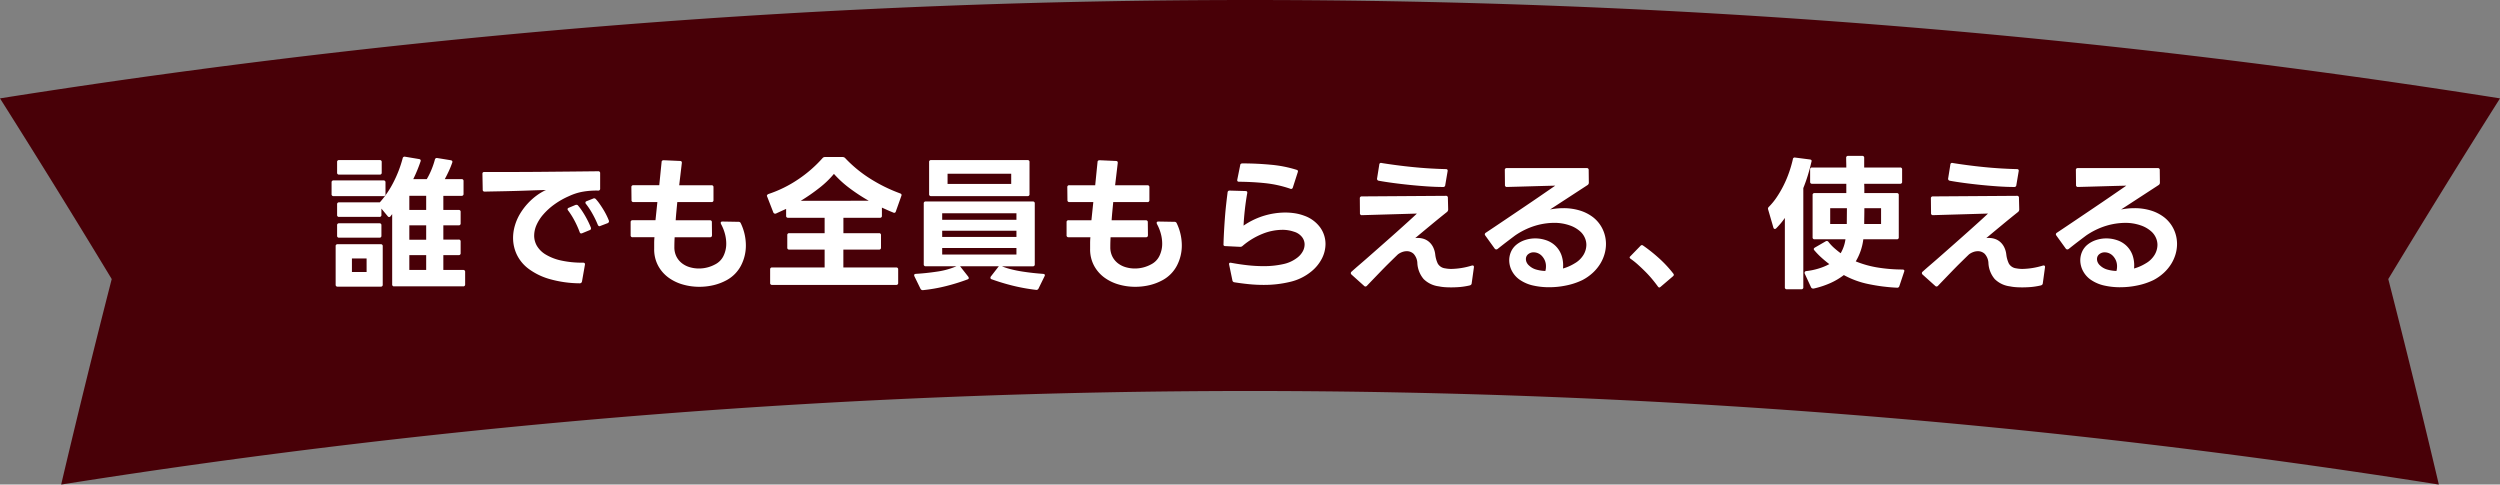 <svg xmlns="http://www.w3.org/2000/svg" width="567.738" height="110.041" viewBox="0 0 567.738 110.041">
  <rect x="0" y="0" width="567.738" height="110.041" fill="#808080" stroke="none"/>
  <g id="sec01_st02_sp" transform="translate(-100.13 -2076.882)">
    <path id="パス_849" data-name="パス 849" d="M555.348,120.7a1725.809,1725.809,0,0,0-539.958,0q5.5-23.347,11.482-46.669Q14.413,53.433,1.5,33a1814.638,1814.638,0,0,1,567.738,0q-12.912,20.431-25.372,41.031,5.978,23.321,11.482,46.669" transform="translate(98.63 2066.223)" fill="#480007"/>
    <path id="パス_3996" data-name="パス 3996" d="M-196.086,1.815a.408.408,0,0,1-.462-.462V-14.586l-.363.462a.388.388,0,0,1-.33.2.45.45,0,0,1-.33-.2l-1.419-1.716v1.419a.408.408,0,0,1-.462.462h-9.141a.408.408,0,0,1-.462-.462V-16.8a.408.408,0,0,1,.462-.462h9.24a21.488,21.488,0,0,0,3.086-4.538,26.828,26.828,0,0,0,2.1-5.462.441.441,0,0,1,.561-.363l3.168.528q.5.1.33.561a33.577,33.577,0,0,1-1.65,3.993h3.069a16.357,16.357,0,0,0,1.105-2.244,18.011,18.011,0,0,0,.742-2.211.443.443,0,0,1,.528-.33l3.069.5q.5.1.33.561a19.932,19.932,0,0,1-.775,1.914q-.445.957-.908,1.815h3.795a.408.408,0,0,1,.462.462v2.871a.408.408,0,0,1-.462.462h-4.125v3.2h3.465a.408.408,0,0,1,.462.462v2.574a.408.408,0,0,1-.462.462h-3.465v3.234h3.465a.408.408,0,0,1,.462.462v2.607a.408.408,0,0,1-.462.462h-3.465v3.366h4.488a.408.408,0,0,1,.462.462V1.353a.408.408,0,0,1-.462.462Zm-12.837.066a.408.408,0,0,1-.462-.462V-7.293a.408.408,0,0,1,.462-.462h9.768a.408.408,0,0,1,.462.462V1.419a.408.408,0,0,1-.462.462Zm6.567-3.333V-4.521h-3.333v3.069Zm-6.237-7.788a.408.408,0,0,1-.462-.462v-2.343a.408.408,0,0,1,.462-.462h9.141a.408.408,0,0,1,.462.462V-9.7a.408.408,0,0,1-.462.462Zm19.767,7.326V-5.28h-3.828v3.366Zm-21.021-16.764a.408.408,0,0,1-.462-.462v-2.64a.408.408,0,0,1,.462-.462h11.319a.408.408,0,0,1,.462.462v2.64a.408.408,0,0,1-.462.462Zm21.021,9.9v-3.267h-3.828v3.267Zm-19.767-14.784a.408.408,0,0,1-.462-.462V-26.4a.408.408,0,0,1,.462-.462h9.207a.408.408,0,0,1,.462.462v2.376a.408.408,0,0,1-.462.462Zm19.767,8.019v-3.2h-3.828v3.2Zm34.848,16.665a25.583,25.583,0,0,1-6.9-.99,14.774,14.774,0,0,1-4.7-2.31,8.783,8.783,0,0,1-2.673-3.234,8.847,8.847,0,0,1-.842-3.762,10.048,10.048,0,0,1,.4-2.772,11.427,11.427,0,0,1,1.155-2.673,14.156,14.156,0,0,1,1.831-2.442,14.3,14.3,0,0,1,2.425-2.079q.4-.264.809-.495t.842-.429q-1.65.033-3.465.1t-3.63.115q-1.815.05-3.564.082t-3.234.066a.408.408,0,0,1-.462-.462l-.066-3.531v-.066q0-.4.429-.4h5.924q3.349,0,6.9-.033l6.947-.066q3.4-.033,6.072-.066a.408.408,0,0,1,.462.462v3.465a.408.408,0,0,1-.462.462,18.137,18.137,0,0,0-3.432.247,12.481,12.481,0,0,0-3.168,1.007,17.734,17.734,0,0,0-3.35,1.9,14.731,14.731,0,0,0-2.492,2.26,9.494,9.494,0,0,0-1.551,2.409,6.037,6.037,0,0,0-.528,2.409,4.614,4.614,0,0,0,.643,2.359,5.749,5.749,0,0,0,2,1.947,11.571,11.571,0,0,0,3.449,1.337,22,22,0,0,0,5,.495q.528,0,.429.5l-.66,3.762A.5.5,0,0,1-153.978,1.122Zm.363-11.319q-.264,0-.363-.33a21.281,21.281,0,0,0-1.138-2.541,17.353,17.353,0,0,0-1.469-2.343.41.41,0,0,1-.132-.3q0-.231.3-.33l1.485-.627a.858.858,0,0,1,.264-.033.414.414,0,0,1,.363.2,11.817,11.817,0,0,1,.808,1.072q.413.61.792,1.271t.71,1.337q.33.676.561,1.27a.46.46,0,0,1,.033.2.388.388,0,0,1-.3.4l-1.683.693A1.379,1.379,0,0,1-153.615-10.2Zm4.158-1.65q-.264,0-.4-.33a21.514,21.514,0,0,0-1.188-2.458,16.777,16.777,0,0,0-1.485-2.26.41.41,0,0,1-.132-.3.344.344,0,0,1,.264-.33l1.485-.594a.532.532,0,0,1,.231-.066.57.57,0,0,1,.4.2,10.1,10.1,0,0,1,.825,1.039q.429.61.825,1.254t.726,1.3q.33.66.561,1.254a.46.46,0,0,1,.033.2.471.471,0,0,1-.3.4l-1.65.627A.507.507,0,0,1-149.457-11.847Zm22.638,13.761a13.455,13.455,0,0,1-3.745-.528A10.252,10.252,0,0,1-133.831-.2a8.105,8.105,0,0,1-2.326-2.69,7.837,7.837,0,0,1-.891-3.812v-1.32q0-.66.066-1.32h-4.95a.408.408,0,0,1-.462-.462v-2.937a.408.408,0,0,1,.462-.462h5.181l.429-4.125h-5.412a.408.408,0,0,1-.462-.462l-.033-2.9a.408.408,0,0,1,.462-.462h5.874l.264-2.64q.132-1.32.264-2.607,0-.429.5-.429l3.663.165q.5,0,.429.5l-.594,5.016h7.326a.408.408,0,0,1,.462.462v2.9a.408.408,0,0,1-.462.462H-131.8q-.1,1.056-.2,2.1t-.165,2.03h7.755a.408.408,0,0,1,.462.462l.033,2.9q0,.495-.462.495H-132.4q-.033.561-.049,1.122t-.016,1.122A4.634,4.634,0,0,0-132-4.967a4.507,4.507,0,0,0,1.237,1.518,5.251,5.251,0,0,0,1.782.908,7.365,7.365,0,0,0,2.1.3A7.726,7.726,0,0,0-125-2.475a7.671,7.671,0,0,0,1.782-.693A4.225,4.225,0,0,0-121.308-5.1a6.288,6.288,0,0,0,.627-2.821,8.686,8.686,0,0,0-.3-2.195,9.819,9.819,0,0,0-.891-2.227,1.079,1.079,0,0,1-.066-.264q0-.3.4-.3l3.63.066a.514.514,0,0,1,.528.33,11.686,11.686,0,0,1,1.155,4.983,9.861,9.861,0,0,1-1.089,4.587A7.945,7.945,0,0,1-120.582.4a11.948,11.948,0,0,1-2.97,1.139A13.973,13.973,0,0,1-126.819,1.914Zm16.566-.429a.408.408,0,0,1-.462-.462V-2.013a.408.408,0,0,1,.462-.462H-98.34V-6.534h-8.019A.408.408,0,0,1-106.821-7V-9.8a.408.408,0,0,1,.462-.462h8.019v-3.5h-8.283a.408.408,0,0,1-.462-.462v-1.551q-.594.264-1.172.528t-1.138.528a.46.46,0,0,1-.2.033.471.471,0,0,1-.4-.3l-1.386-3.564a.507.507,0,0,1-.066-.2q0-.231.33-.4a27.51,27.51,0,0,0,6.814-3.366A28.817,28.817,0,0,0-98.8-27.324a.7.7,0,0,1,.561-.231h3.96a.8.8,0,0,1,.594.231,29.072,29.072,0,0,0,5.676,4.67,35.489,35.489,0,0,0,6.8,3.35q.462.165.3.561l-1.254,3.531a.386.386,0,0,1-.594.264q-.66-.264-1.287-.545l-1.287-.578v1.848a.408.408,0,0,1-.462.462h-8.283v3.5H-86a.408.408,0,0,1,.462.462V-7A.408.408,0,0,1-86-6.534h-8.085v4.059H-82.1a.408.408,0,0,1,.462.462V1.023a.408.408,0,0,1-.462.462Zm21.945-19.107a40.625,40.625,0,0,1-4.406-2.887,23.824,23.824,0,0,1-3.514-3.218,20.9,20.9,0,0,1-3.267,3.151,42.185,42.185,0,0,1-4.257,2.954Zm12.21,20.3a.56.56,0,0,1-.462-.3L-77.946-.462a1.08,1.08,0,0,1-.066-.264q0-.264.4-.3,2.277-.132,4.752-.5a17.592,17.592,0,0,0,4.455-1.221h-6.963a.408.408,0,0,1-.462-.462V-17a.408.408,0,0,1,.462-.462h24.288a.408.408,0,0,1,.462.462V-3.2a.408.408,0,0,1-.462.462h-7a15.159,15.159,0,0,0,2.162.693q1.2.3,2.475.495t2.508.33q1.238.132,2.228.2.561.066.3.561L-49.764,2.31a.526.526,0,0,1-.594.3,43.488,43.488,0,0,1-5.214-.941A48.4,48.4,0,0,1-60.423.2a.344.344,0,0,1-.264-.33.483.483,0,0,1,.1-.3l1.716-2.211.1-.1h-8.811l.033.033L-65.736-.4a.642.642,0,0,1,.132.33q0,.2-.264.3a45.548,45.548,0,0,1-4.95,1.535A36.5,36.5,0,0,1-76,2.673ZM-54.78-5.412V-6.9H-71.643v1.485Zm0-3.993v-1.419H-71.643v1.419Zm0-3.894v-1.485H-71.643V-13.3Zm-1.188-8.151v-2.31H-70.422v2.31Zm-18.183,2.772a.408.408,0,0,1-.462-.462V-26.4a.408.408,0,0,1,.462-.462h21.879a.408.408,0,0,1,.462.462v7.26a.408.408,0,0,1-.462.462ZM-27.819,1.914a13.455,13.455,0,0,1-3.746-.528A10.252,10.252,0,0,1-34.831-.2a8.105,8.105,0,0,1-2.327-2.69A7.837,7.837,0,0,1-38.049-6.7v-1.32q0-.66.066-1.32h-4.95a.408.408,0,0,1-.462-.462v-2.937a.408.408,0,0,1,.462-.462h5.181l.429-4.125h-5.412a.408.408,0,0,1-.462-.462l-.033-2.9a.408.408,0,0,1,.462-.462h5.874l.264-2.64q.132-1.32.264-2.607,0-.429.495-.429l3.663.165q.495,0,.429.5l-.594,5.016h7.326a.408.408,0,0,1,.462.462v2.9a.408.408,0,0,1-.462.462H-32.8q-.1,1.056-.2,2.1t-.165,2.03h7.755a.408.408,0,0,1,.462.462l.033,2.9q0,.495-.462.495H-33.4q-.033.561-.049,1.122T-33.462-7.1A4.634,4.634,0,0,0-33-4.967a4.507,4.507,0,0,0,1.238,1.518,5.251,5.251,0,0,0,1.782.908,7.365,7.365,0,0,0,2.1.3A7.726,7.726,0,0,0-26-2.475a7.671,7.671,0,0,0,1.782-.693A4.225,4.225,0,0,0-22.308-5.1a6.288,6.288,0,0,0,.627-2.821,8.686,8.686,0,0,0-.3-2.195,9.819,9.819,0,0,0-.891-2.227,1.08,1.08,0,0,1-.066-.264q0-.3.4-.3l3.63.066a.514.514,0,0,1,.528.33,11.686,11.686,0,0,1,1.155,4.983,9.861,9.861,0,0,1-1.089,4.587A7.945,7.945,0,0,1-21.582.4a11.949,11.949,0,0,1-2.97,1.139A13.973,13.973,0,0,1-27.819,1.914Zm29.2-.429q-1.683,0-3.349-.165T-5.28.891A.514.514,0,0,1-5.742.429l-.726-3.5L-6.5-3.234q0-.4.495-.3,1.749.33,3.63.545a33.178,33.178,0,0,0,3.762.214,20.211,20.211,0,0,0,4.34-.445A7.834,7.834,0,0,0,9.108-4.785,4.479,4.479,0,0,0,10.28-6.2a3.307,3.307,0,0,0,.38-1.485,2.752,2.752,0,0,0-.627-1.749A3.557,3.557,0,0,0,8.25-10.593a7.937,7.937,0,0,0-2.706-.429,12.211,12.211,0,0,0-4.439.907A16.319,16.319,0,0,0-3.4-7.392a.764.764,0,0,1-.561.231l-3.366-.165q-.495,0-.429-.462.033-1.287.115-2.821t.2-3.086q.115-1.551.281-3.053t.33-2.755a.43.43,0,0,1,.495-.429l3.564.1q.495,0,.4.495-.33,1.848-.545,3.8T-3.2-11.979a16.847,16.847,0,0,1,4.818-2.294A16.972,16.972,0,0,1,6.2-14.949a14.265,14.265,0,0,1,2.343.181,10.729,10.729,0,0,1,2.046.545,7.6,7.6,0,0,1,3.63,2.689,6.444,6.444,0,0,1,1.188,3.713,7.3,7.3,0,0,1-.809,3.3A9.184,9.184,0,0,1,12.21-1.584,11.8,11.8,0,0,1,7.376.792,25.04,25.04,0,0,1,1.386,1.485ZM7.392-20.361a25.727,25.727,0,0,0-5.627-1.254q-2.821-.3-5.99-.33-.495,0-.4-.495l.66-3.267q.033-.4.528-.4,3.2,0,6.4.3a27.519,27.519,0,0,1,5.874,1.155q.429.1.264.561L7.986-20.625A.406.406,0,0,1,7.392-20.361ZM43.956,2.046q-.759,0-1.468-.049a9.8,9.8,0,0,1-1.337-.182A5.96,5.96,0,0,1,37.7.165,6.086,6.086,0,0,1,36.267-3.4a3.323,3.323,0,0,0-.842-2.161,2.228,2.228,0,0,0-1.535-.61,3.077,3.077,0,0,0-1.089.2,3.676,3.676,0,0,0-.957.528q-.891.858-1.881,1.832t-1.93,1.947q-.941.974-1.782,1.848t-1.436,1.5a.475.475,0,0,1-.33.165.41.41,0,0,1-.3-.132L21.318-.858a.475.475,0,0,1-.165-.33.406.406,0,0,1,.165-.33q.726-.66,1.9-1.666t2.557-2.228l2.9-2.557Q30.2-9.306,31.6-10.56T34.2-12.9q1.2-1.089,1.964-1.815l-12.474.363a.408.408,0,0,1-.462-.462L23.2-18.15a.408.408,0,0,1,.462-.462l19.074-.132a.408.408,0,0,1,.462.462l.066,2.607a.753.753,0,0,1-.264.594q-1.584,1.254-3.5,2.838t-3.729,3.1a1.6,1.6,0,0,1,.313-.033H36.4a4.2,4.2,0,0,1,1.337.215,3.537,3.537,0,0,1,1.172.66,3.884,3.884,0,0,1,.908,1.155,5.024,5.024,0,0,1,.511,1.733A6.544,6.544,0,0,0,40.9-3.366,2.228,2.228,0,0,0,42.57-2.277a7.294,7.294,0,0,0,1.485.132A16.874,16.874,0,0,0,48.609-2.9l.165-.033q.4,0,.33.462l-.5,3.6q-.033.4-.561.5a16.425,16.425,0,0,1-2.062.33Q44.946,2.046,43.956,2.046Zm-1.848-22.8q-1.65,0-3.6-.132t-3.91-.33q-1.964-.2-3.811-.446t-3.3-.512a.441.441,0,0,1-.363-.561l.495-3.1a.385.385,0,0,1,.528-.363q1.419.231,3.284.479t3.844.445q1.98.2,3.927.313t3.531.149q.5,0,.4.5L42.6-21.186A.43.43,0,0,1,42.108-20.757ZM66.165,2.013a16.317,16.317,0,0,1-3.482-.363A8.634,8.634,0,0,1,59.8.5a5.624,5.624,0,0,1-2.013-2.1,5.248,5.248,0,0,1-.66-2.491,4.837,4.837,0,0,1,.413-1.964,4.313,4.313,0,0,1,1.271-1.634,6.107,6.107,0,0,1,1.93-1.023,7.41,7.41,0,0,1,2.326-.363,7.573,7.573,0,0,1,2.409.4,5.693,5.693,0,0,1,2.1,1.238,5.58,5.58,0,0,1,1.4,2.128,7.068,7.068,0,0,1,.363,3.069A10.479,10.479,0,0,0,71.973-3.4a5.542,5.542,0,0,0,2.046-1.98,4.51,4.51,0,0,0,.627-2.211,3.932,3.932,0,0,0-.33-1.584,4.233,4.233,0,0,0-.891-1.32,6.833,6.833,0,0,0-2.557-1.535,10.493,10.493,0,0,0-3.581-.578,15.267,15.267,0,0,0-4.273.66A16.571,16.571,0,0,0,58.41-9.7q-.792.594-1.765,1.336T54.516-6.7a.528.528,0,0,1-.33.132.472.472,0,0,1-.363-.2L51.711-9.7a.636.636,0,0,1-.132-.3.457.457,0,0,1,.231-.363q2.376-1.584,4.5-3.02l4.059-2.739q1.93-1.3,3.713-2.524t3.5-2.409q-2.772.066-5.561.149t-5.4.149a.408.408,0,0,1-.462-.462l-.033-3.366a.408.408,0,0,1,.462-.462H74.712a.408.408,0,0,1,.462.462l.033,2.838a.636.636,0,0,1-.3.561L66.4-15.642a16.123,16.123,0,0,1,3.036-.3,12.672,12.672,0,0,1,3.713.528,9.432,9.432,0,0,1,3.086,1.584A7.61,7.61,0,0,1,78.375-11.1,7.8,7.8,0,0,1,79.1-7.788a8.262,8.262,0,0,1-.33,2.277,8.908,8.908,0,0,1-.99,2.227,9.765,9.765,0,0,1-1.666,2.013A10.856,10.856,0,0,1,73.722.4a15.467,15.467,0,0,1-3.531,1.188A18.958,18.958,0,0,1,66.165,2.013Zm-.825-3.7a3.953,3.953,0,0,0,.132-1.023,3.369,3.369,0,0,0-.248-1.336,3.5,3.5,0,0,0-.643-1.007,2.633,2.633,0,0,0-.891-.644,2.472,2.472,0,0,0-.99-.214,1.866,1.866,0,0,0-1.188.363,1.384,1.384,0,0,0-.594,1.188,1.757,1.757,0,0,0,.2.792,2.109,2.109,0,0,0,.561.693A3.821,3.821,0,0,0,63.261-2,8.233,8.233,0,0,0,65.34-1.683ZM91.212,2.079q-.132,0-.3-.2-.594-.825-1.32-1.7t-1.551-1.7q-.825-.825-1.667-1.584a16.94,16.94,0,0,0-1.7-1.353q-.2-.165-.2-.3a.362.362,0,0,1,.132-.231l2.343-2.409a.4.4,0,0,1,.561-.066,36.183,36.183,0,0,1,3.613,2.871,26.973,26.973,0,0,1,3.284,3.531.439.439,0,0,1,.1.264.455.455,0,0,1-.165.3L91.476,1.947A.68.68,0,0,1,91.212,2.079Zm34.881.231a.488.488,0,0,1-.429-.3l-1.419-3.069a.731.731,0,0,1-.033-.231q0-.3.363-.363a15.107,15.107,0,0,0,2.854-.594,13.17,13.17,0,0,0,2.393-.99q-.924-.693-1.8-1.485a17.336,17.336,0,0,1-1.6-1.65.41.41,0,0,1-.132-.3q0-.165.264-.33L129-8.415a.469.469,0,0,1,.264-.066.414.414,0,0,1,.363.2,10.39,10.39,0,0,0,1.3,1.386q.71.627,1.469,1.188a8.539,8.539,0,0,0,1.089-3.168h-7a.408.408,0,0,1-.462-.462v-9.57a.408.408,0,0,1,.462-.462h7.194v-2.112h-7.755a.408.408,0,0,1-.462-.462v-2.772a.408.408,0,0,1,.462-.462h7.755q0-.561-.016-1.105t-.016-1.073a.408.408,0,0,1,.462-.462h3.168a.408.408,0,0,1,.462.462v2.178h8.151a.408.408,0,0,1,.462.462v2.772a.408.408,0,0,1-.462.462h-8.151q.033.561.033,1.073v1.04h7.359a.408.408,0,0,1,.462.462v9.57a.408.408,0,0,1-.462.462h-7.59a12.791,12.791,0,0,1-1.716,5.016,22.85,22.85,0,0,0,5.247,1.436,35.67,35.67,0,0,0,5.313.412q.627,0,.429.5l-1.089,3.267a.482.482,0,0,1-.528.363,40.964,40.964,0,0,1-6.485-.825,19.74,19.74,0,0,1-5.593-2.046,15.219,15.219,0,0,1-3.02,1.8,20.2,20.2,0,0,1-3.845,1.27Zm-5.907.165a.408.408,0,0,1-.462-.462V-13.728a14.79,14.79,0,0,1-1.007,1.32q-.511.594-.974,1.056a.41.41,0,0,1-.3.132q-.231,0-.33-.33l-1.188-4.092a.46.46,0,0,1-.033-.2.57.57,0,0,1,.2-.4,14.685,14.685,0,0,0,1.8-2.211,24.262,24.262,0,0,0,1.551-2.673,24.715,24.715,0,0,0,1.238-2.937,27.808,27.808,0,0,0,.858-2.97.413.413,0,0,1,.528-.4l3.333.429q.528.066.363.528-.363,1.584-.825,3.086t-1.023,2.887V2.013a.408.408,0,0,1-.462.462Zm13.6-14.817.033-3.6H130.02v3.6Zm7.788,0v-3.6h-3.795q0,.924-.017,1.848t-.016,1.749ZM173.646,2.046q-.759,0-1.469-.049a9.8,9.8,0,0,1-1.337-.182,5.96,5.96,0,0,1-3.449-1.65A6.086,6.086,0,0,1,165.957-3.4a3.323,3.323,0,0,0-.841-2.161,2.228,2.228,0,0,0-1.535-.61,3.077,3.077,0,0,0-1.089.2,3.675,3.675,0,0,0-.957.528q-.891.858-1.881,1.832t-1.93,1.947q-.94.974-1.782,1.848t-1.436,1.5a.475.475,0,0,1-.33.165.41.41,0,0,1-.3-.132L151.008-.858a.475.475,0,0,1-.165-.33.406.406,0,0,1,.165-.33q.726-.66,1.9-1.666t2.557-2.228l2.9-2.557q1.518-1.337,2.921-2.591t2.607-2.343q1.2-1.089,1.964-1.815l-12.474.363a.408.408,0,0,1-.462-.462l-.033-3.333a.408.408,0,0,1,.462-.462l19.074-.132a.408.408,0,0,1,.462.462l.066,2.607a.753.753,0,0,1-.264.594q-1.584,1.254-3.5,2.838t-3.729,3.1a1.6,1.6,0,0,1,.313-.033h.314a4.2,4.2,0,0,1,1.337.215,3.537,3.537,0,0,1,1.171.66,3.884,3.884,0,0,1,.908,1.155,5.023,5.023,0,0,1,.512,1.733,6.544,6.544,0,0,0,.577,2.046,2.228,2.228,0,0,0,1.667,1.089,7.294,7.294,0,0,0,1.485.132A16.874,16.874,0,0,0,178.3-2.9l.165-.033q.4,0,.33.462l-.495,3.6q-.033.4-.561.5a16.424,16.424,0,0,1-2.062.33Q174.636,2.046,173.646,2.046Zm-1.848-22.8q-1.65,0-3.6-.132t-3.91-.33q-1.964-.2-3.812-.446t-3.3-.512a.441.441,0,0,1-.363-.561l.495-3.1a.385.385,0,0,1,.528-.363q1.419.231,3.284.479t3.844.445q1.98.2,3.927.313t3.531.149q.5,0,.4.5l-.528,3.135A.43.43,0,0,1,171.8-20.757Zm24.057,22.77a16.317,16.317,0,0,1-3.482-.363A8.634,8.634,0,0,1,189.486.5a5.624,5.624,0,0,1-2.013-2.1,5.248,5.248,0,0,1-.66-2.491,4.837,4.837,0,0,1,.413-1.964,4.313,4.313,0,0,1,1.27-1.634,6.107,6.107,0,0,1,1.931-1.023,7.41,7.41,0,0,1,2.326-.363,7.572,7.572,0,0,1,2.409.4,5.693,5.693,0,0,1,2.1,1.238,5.58,5.58,0,0,1,1.4,2.128,7.068,7.068,0,0,1,.363,3.069,10.478,10.478,0,0,0,2.64-1.155,5.542,5.542,0,0,0,2.046-1.98,4.51,4.51,0,0,0,.627-2.211,3.932,3.932,0,0,0-.33-1.584,4.233,4.233,0,0,0-.891-1.32,6.833,6.833,0,0,0-2.557-1.535,10.493,10.493,0,0,0-3.581-.578,15.267,15.267,0,0,0-4.273.66A16.571,16.571,0,0,0,188.1-9.7q-.792.594-1.766,1.336T184.206-6.7a.528.528,0,0,1-.33.132.472.472,0,0,1-.363-.2L181.4-9.7a.636.636,0,0,1-.132-.3.457.457,0,0,1,.231-.363q2.376-1.584,4.5-3.02l4.059-2.739q1.931-1.3,3.712-2.524t3.5-2.409q-2.772.066-5.561.149t-5.4.149a.408.408,0,0,1-.462-.462l-.033-3.366a.408.408,0,0,1,.462-.462H204.4a.408.408,0,0,1,.462.462l.033,2.838a.636.636,0,0,1-.3.561l-8.514,5.544a16.123,16.123,0,0,1,3.036-.3,12.672,12.672,0,0,1,3.712.528,9.432,9.432,0,0,1,3.086,1.584,7.61,7.61,0,0,1,2.145,2.722,7.8,7.8,0,0,1,.726,3.317,8.263,8.263,0,0,1-.33,2.277,8.907,8.907,0,0,1-.99,2.227A9.765,9.765,0,0,1,205.8-1.271,10.856,10.856,0,0,1,203.412.4a15.467,15.467,0,0,1-3.531,1.188A18.958,18.958,0,0,1,195.855,2.013Zm-.825-3.7a3.953,3.953,0,0,0,.132-1.023,3.369,3.369,0,0,0-.247-1.336,3.5,3.5,0,0,0-.643-1.007,2.633,2.633,0,0,0-.891-.644,2.472,2.472,0,0,0-.99-.214,1.865,1.865,0,0,0-1.188.363,1.384,1.384,0,0,0-.594,1.188,1.757,1.757,0,0,0,.2.792,2.11,2.11,0,0,0,.561.693A3.821,3.821,0,0,0,192.951-2,8.233,8.233,0,0,0,195.03-1.683Z" transform="translate(385.739 2140.098)" fill="#fff"/>
  </g>
</svg>
